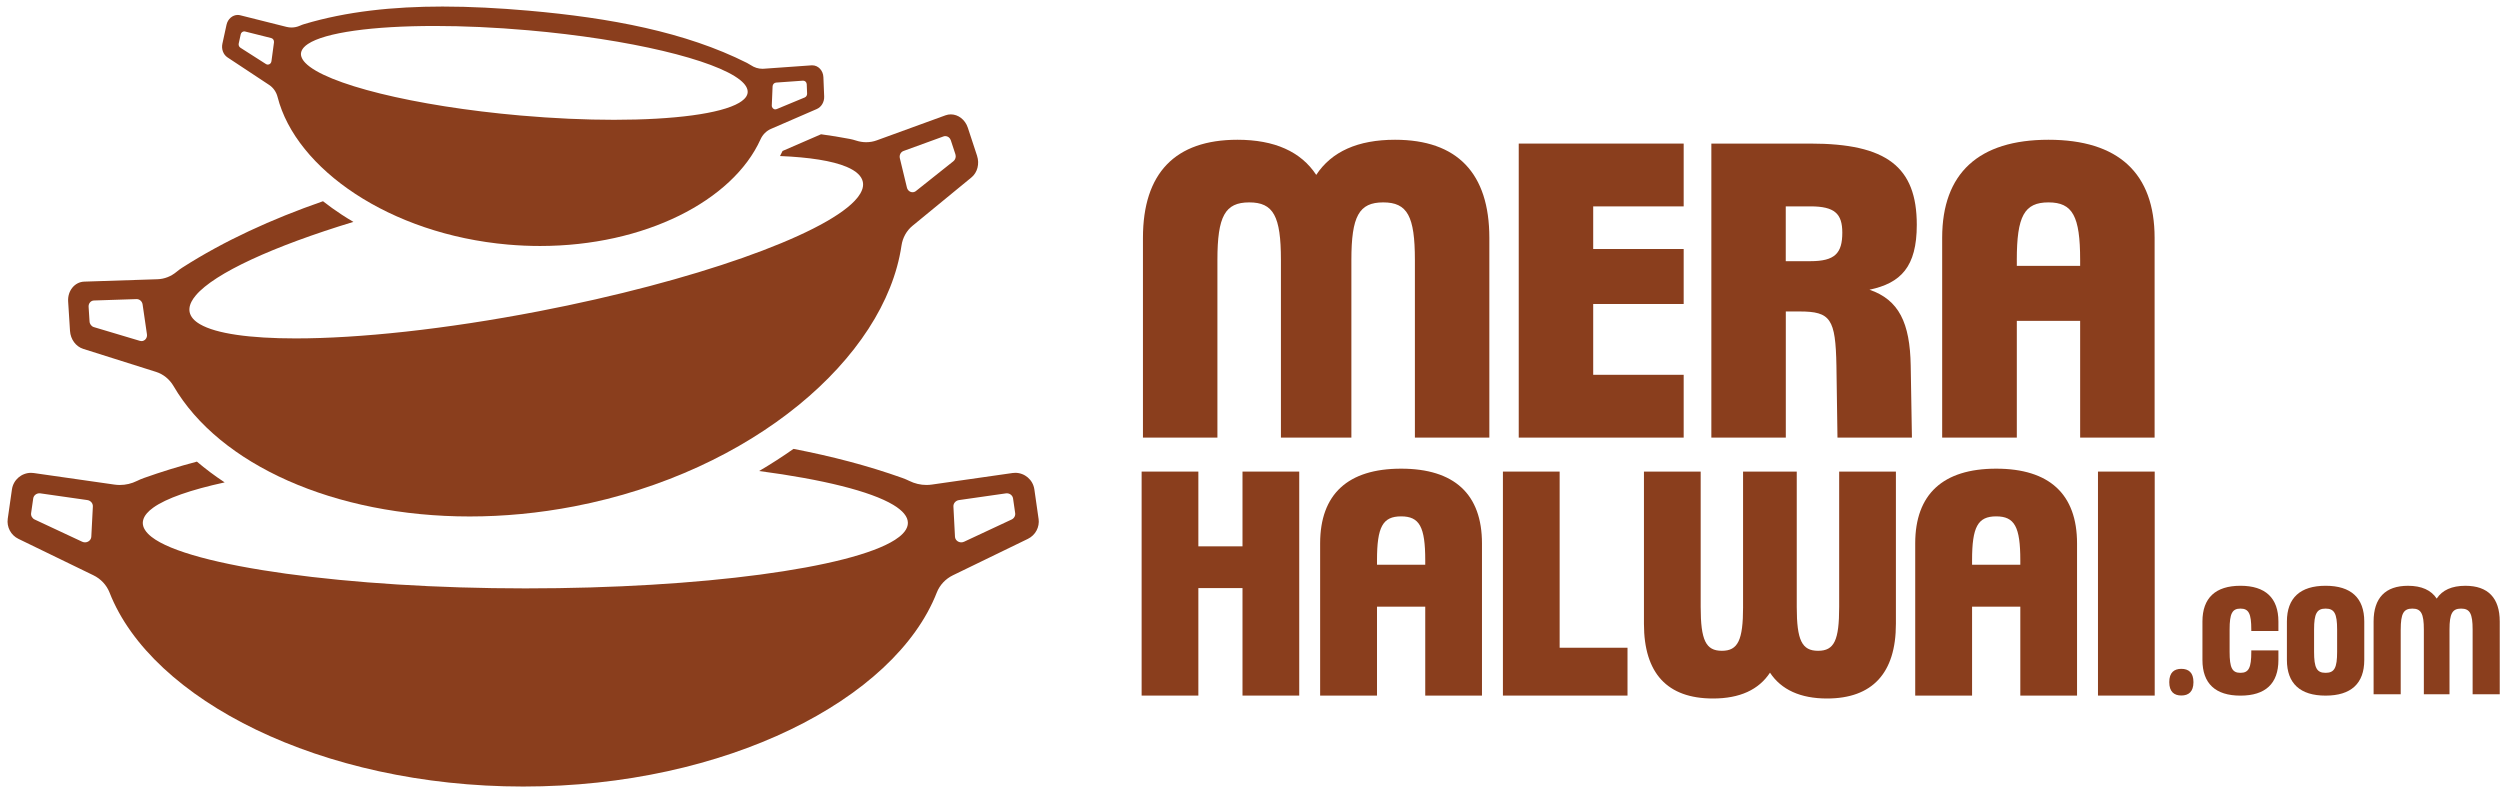 <svg width="257" height="81" viewBox="0 0 257 81" fill="none" xmlns="http://www.w3.org/2000/svg">
<path d="M125.15 26.726V44.986H117.495V24.453C117.495 17.799 120.804 14.367 127.206 14.367C131.016 14.367 133.735 15.584 135.309 17.98C136.883 15.584 139.584 14.367 143.412 14.367C149.796 14.367 153.105 17.801 153.105 24.453V44.986H145.451V26.726C145.451 22.219 144.682 20.806 142.195 20.806C139.708 20.806 138.922 22.219 138.922 26.726V44.986H131.679V26.726C131.679 22.219 130.91 20.806 128.423 20.806C125.936 20.806 125.15 22.219 125.15 26.726Z" fill="#8A3E1D"/>
<path d="M156.126 14.76H173.082V21.217H163.781V25.598H173.082V31.25H163.781V38.529H173.082V44.986H156.126V14.76Z" fill="#8A3E1D"/>
<path d="M175.923 14.76H186.118C193.934 14.76 197.046 17.139 197.046 23.111C197.046 27.44 195.4 29.103 192.182 29.783C195.204 30.819 196.349 33.181 196.421 37.599L196.546 44.986H188.892L188.785 37.599C188.696 32.769 188.195 32.019 184.994 32.019H183.581V44.986H175.927V14.76H175.923ZM186.116 21.217H183.576V26.849H186.116C188.62 26.849 189.389 26.044 189.389 23.916C189.389 21.984 188.62 21.215 186.116 21.215V21.217Z" fill="#8A3E1D"/>
<path d="M199.655 44.986V24.453C199.655 17.799 203.411 14.367 210.583 14.367C217.756 14.367 221.494 17.801 221.494 24.453V44.986H213.839V32.985H207.329V44.986H199.657H199.655ZM207.329 26.726V27.334H213.839V26.726C213.839 22.219 213.07 20.806 210.583 20.806C208.096 20.806 207.327 22.219 207.327 26.726H207.329Z" fill="#8A3E1D"/>
<path d="M117.359 48.479H123.191V56.164H127.729V48.479H133.561V71.506H127.729V60.455H123.191V71.506H117.359V48.479Z" fill="#8A3E1D"/>
<path d="M135.71 71.506V55.864C135.71 50.795 138.571 48.179 144.035 48.179C149.499 48.179 152.347 50.795 152.347 55.864V71.506H146.515V62.363H141.556V71.506H135.71ZM141.556 57.594V58.057H146.515V57.594C146.515 54.16 145.928 53.083 144.035 53.083C142.143 53.083 141.556 54.16 141.556 57.594Z" fill="#8A3E1D"/>
<path d="M154.499 48.479H160.331V66.587H167.308V71.506H154.5V48.479H154.499Z" fill="#8A3E1D"/>
<path d="M179.187 62.391V48.479H184.706V62.391C184.706 65.826 185.238 66.902 186.901 66.902C188.564 66.902 189.067 65.826 189.067 62.391V48.479H194.899V64.134C194.899 69.203 192.473 71.806 187.814 71.806C185.09 71.806 183.113 70.906 181.955 69.15C180.797 70.908 178.849 71.806 176.097 71.806C171.383 71.806 168.998 69.203 168.998 64.134V48.479H174.83V62.391C174.83 65.826 175.362 66.902 177.01 66.902C178.658 66.902 179.189 65.826 179.189 62.391H179.187Z" fill="#8A3E1D"/>
<path d="M196.884 71.506V55.864C196.884 50.795 199.745 48.179 205.209 48.179C210.673 48.179 213.52 50.795 213.52 55.864V71.506H207.688V62.363H202.729V71.506H196.884ZM202.729 57.594V58.057H207.688V57.594C207.688 54.16 207.102 53.083 205.209 53.083C203.316 53.083 202.729 54.16 202.729 57.594Z" fill="#8A3E1D"/>
<path d="M215.672 48.479H221.504V71.506H215.672V48.479Z" fill="#8A3E1D"/>
<path d="M224.243 68.757C224.991 68.757 225.487 69.14 225.487 70.124C225.487 71.107 224.991 71.498 224.243 71.498C223.495 71.498 223 71.107 223 70.124C223 69.14 223.495 68.757 224.243 68.757Z" fill="#8A3E1D"/>
<path d="M226.411 63.891C226.411 61.468 227.753 60.217 230.318 60.217C232.883 60.217 234.22 61.468 234.22 63.891V64.869H231.433V64.719C231.433 63.078 231.173 62.564 230.318 62.564C229.464 62.564 229.204 63.078 229.204 64.719V67.012C229.204 68.652 229.464 69.167 230.318 69.167C231.173 69.167 231.433 68.652 231.433 67.012V66.862H234.22V67.846C234.22 70.268 232.891 71.511 230.318 71.511C227.746 71.511 226.411 70.268 226.411 67.846V63.893V63.891Z" fill="#8A3E1D"/>
<path d="M235.094 63.891C235.094 61.468 236.461 60.217 239.073 60.217C241.686 60.217 243.047 61.468 243.047 63.891V67.844C243.047 70.266 241.686 71.51 239.073 71.51C236.461 71.51 235.094 70.266 235.094 67.844V63.891ZM237.887 64.719V67.012C237.887 68.652 238.16 69.167 239.072 69.167C239.983 69.167 240.256 68.652 240.256 67.012V64.719C240.256 63.078 239.975 62.564 239.072 62.564C238.168 62.564 237.887 63.078 237.887 64.719Z" fill="#8A3E1D"/>
<path d="M246.793 64.719V71.369H244.006V63.893C244.006 61.47 245.211 60.219 247.543 60.219C248.931 60.219 249.92 60.662 250.493 61.535C251.066 60.662 252.05 60.219 253.443 60.219C255.769 60.219 256.973 61.47 256.973 63.893V71.369H254.186V64.719C254.186 63.078 253.905 62.564 253.001 62.564C252.097 62.564 251.809 63.078 251.809 64.719V71.369H249.172V64.719C249.172 63.078 248.891 62.564 247.987 62.564C247.083 62.564 246.795 63.078 246.795 64.719H246.793Z" fill="#8A3E1D"/>
<path d="M106.763 53.326L106.332 50.309C106.19 49.32 105.341 48.606 104.369 48.606C104.276 48.606 104.181 48.612 104.086 48.627L95.794 49.814C95.609 49.84 95.425 49.854 95.241 49.854C94.632 49.854 94.028 49.711 93.477 49.438C93.248 49.324 93.01 49.224 92.766 49.136C89.234 47.877 85.489 46.898 81.57 46.146C80.44 46.943 79.261 47.703 78.039 48.42C84.583 49.286 89.489 50.499 91.822 51.897C91.936 51.965 92.042 52.033 92.145 52.103C92.165 52.117 92.184 52.132 92.204 52.145C92.285 52.202 92.363 52.259 92.435 52.318C92.452 52.331 92.471 52.346 92.488 52.36C92.574 52.43 92.653 52.5 92.728 52.571C92.733 52.576 92.737 52.58 92.743 52.586C92.807 52.65 92.866 52.715 92.921 52.779C92.936 52.797 92.951 52.815 92.965 52.833C93.012 52.891 93.054 52.95 93.092 53.011C93.1 53.022 93.109 53.036 93.117 53.047C93.159 53.117 93.195 53.188 93.225 53.258C93.233 53.275 93.236 53.292 93.244 53.307C93.265 53.362 93.282 53.419 93.295 53.476C93.299 53.497 93.305 53.516 93.308 53.537C93.322 53.609 93.331 53.679 93.331 53.751C93.331 53.824 93.324 53.888 93.312 53.956C93.308 53.975 93.305 53.994 93.299 54.015C93.288 54.067 93.272 54.118 93.255 54.169C93.248 54.188 93.242 54.207 93.234 54.226C93.208 54.289 93.179 54.353 93.143 54.416C93.141 54.42 93.139 54.423 93.138 54.427C93.096 54.499 93.048 54.57 92.993 54.642C92.99 54.646 92.986 54.651 92.982 54.655C92.931 54.72 92.874 54.786 92.813 54.851C92.805 54.858 92.798 54.866 92.79 54.875C92.583 55.088 92.317 55.297 91.999 55.5C87.508 58.372 72.201 60.487 54.006 60.487C35.81 60.487 19.428 58.221 15.58 55.192C15.506 55.135 15.438 55.077 15.373 55.018C15.31 54.961 15.252 54.904 15.196 54.847C15.194 54.845 15.191 54.841 15.189 54.839C15.138 54.784 15.09 54.731 15.046 54.676C15.043 54.67 15.037 54.665 15.033 54.659C14.993 54.608 14.955 54.556 14.923 54.503C14.917 54.496 14.912 54.486 14.906 54.478C14.876 54.429 14.849 54.382 14.824 54.332C14.819 54.321 14.811 54.31 14.805 54.298C14.784 54.253 14.767 54.205 14.75 54.16C14.745 54.146 14.739 54.131 14.735 54.116C14.722 54.07 14.71 54.025 14.703 53.979C14.701 53.964 14.695 53.951 14.693 53.936C14.684 53.875 14.678 53.816 14.678 53.755C14.678 53.693 14.684 53.628 14.695 53.565C14.699 53.546 14.703 53.527 14.709 53.508C14.718 53.463 14.729 53.419 14.743 53.374C14.748 53.353 14.758 53.334 14.765 53.313C14.783 53.269 14.8 53.225 14.822 53.182C14.832 53.163 14.841 53.144 14.851 53.125C14.876 53.077 14.904 53.032 14.936 52.984C14.946 52.969 14.955 52.956 14.965 52.941C15.005 52.884 15.048 52.829 15.096 52.774C15.1 52.768 15.103 52.764 15.107 52.758C15.274 52.567 15.489 52.375 15.749 52.189C17.087 51.226 19.633 50.344 23.096 49.59C22.078 48.918 21.127 48.206 20.241 47.454C18.375 47.95 16.558 48.51 14.794 49.138C14.549 49.225 14.312 49.326 14.082 49.44C13.531 49.713 12.928 49.856 12.318 49.856C12.134 49.856 11.95 49.842 11.766 49.816L3.473 48.629C3.378 48.616 3.283 48.608 3.19 48.608C2.218 48.608 1.37 49.322 1.227 50.311L0.796 53.328C0.675 54.182 1.117 55.018 1.894 55.394L9.603 59.138C10.357 59.504 10.955 60.132 11.261 60.913C15.569 71.928 32.968 80.856 53.782 80.856C74.595 80.856 91.995 71.928 96.302 60.913C96.608 60.132 97.206 59.504 97.96 59.138L105.67 55.394C106.446 55.016 106.89 54.182 106.767 53.328L106.763 53.326ZM9.387 55.166C9.37 55.511 9.07 55.754 8.738 55.754C8.641 55.754 8.54 55.733 8.445 55.688L3.568 53.408C3.31 53.286 3.16 53.022 3.198 52.751L3.414 51.243C3.458 50.932 3.737 50.71 4.058 50.71C4.09 50.71 4.124 50.712 4.157 50.718L8.977 51.407C9.317 51.456 9.564 51.743 9.546 52.067L9.387 55.164V55.166ZM103.989 53.408L99.112 55.688C99.015 55.733 98.917 55.754 98.82 55.754C98.487 55.754 98.188 55.511 98.171 55.166L98.011 52.069C97.994 51.745 98.243 51.458 98.581 51.409L103.401 50.719C103.435 50.714 103.467 50.712 103.5 50.712C103.82 50.712 104.098 50.936 104.143 51.245L104.36 52.753C104.398 53.022 104.25 53.288 103.989 53.41V53.408Z" fill="#8A3E1D"/>
<path d="M83.507 6.714C83.483 6.714 83.458 6.714 83.432 6.716L78.522 7.065C78.473 7.069 78.425 7.071 78.376 7.071C77.956 7.071 77.548 6.942 77.191 6.702C77.064 6.617 76.931 6.539 76.793 6.469C70.461 3.283 62.715 1.833 54.328 1.096C51.309 0.832 48.355 0.673 45.496 0.673C40.408 0.673 35.616 1.176 31.27 2.478C31.122 2.522 30.978 2.577 30.837 2.64C30.556 2.765 30.26 2.828 29.964 2.828C29.797 2.828 29.628 2.807 29.465 2.767L24.692 1.569C24.607 1.548 24.521 1.537 24.438 1.537C23.904 1.537 23.418 1.947 23.285 2.55L22.862 4.495C22.742 5.045 22.953 5.611 23.384 5.898L27.671 8.732C28.09 9.009 28.404 9.45 28.536 9.974C30.422 17.37 40.07 24.078 52.22 25.143C53.333 25.239 54.436 25.287 55.52 25.287C66.265 25.287 75.327 20.643 78.182 14.325C78.404 13.831 78.79 13.454 79.251 13.252L83.965 11.208C84.44 11.003 84.747 10.48 84.725 9.919L84.645 7.931C84.618 7.244 84.113 6.716 83.506 6.716L83.507 6.714ZM28.166 4.356L27.904 6.302C27.876 6.507 27.711 6.642 27.534 6.642C27.469 6.642 27.403 6.623 27.342 6.585L24.713 4.905C24.572 4.815 24.504 4.641 24.54 4.472L24.745 3.532C24.785 3.35 24.939 3.226 25.108 3.226C25.136 3.226 25.165 3.23 25.193 3.238L27.88 3.912C28.069 3.959 28.193 4.153 28.164 4.356H28.166ZM76.838 9.634C76.834 9.647 76.831 9.658 76.827 9.672C76.817 9.704 76.806 9.736 76.793 9.769C76.787 9.78 76.783 9.791 76.777 9.805C76.758 9.845 76.737 9.884 76.713 9.924C76.713 9.926 76.711 9.928 76.709 9.932C76.68 9.976 76.648 10.021 76.612 10.063C76.61 10.067 76.606 10.069 76.605 10.07C76.57 10.11 76.534 10.15 76.495 10.188C76.489 10.194 76.485 10.198 76.479 10.203C76.346 10.331 76.179 10.454 75.982 10.57C74.091 11.684 69.312 12.316 63.116 12.316C60.182 12.316 56.93 12.174 53.517 11.876C42.521 10.912 33.459 8.629 31.386 6.461C31.346 6.42 31.31 6.38 31.276 6.338C31.242 6.298 31.211 6.258 31.183 6.218C31.183 6.218 31.181 6.215 31.179 6.213C31.152 6.175 31.128 6.137 31.105 6.099C31.103 6.095 31.101 6.091 31.098 6.087C31.077 6.051 31.058 6.015 31.042 5.981C31.041 5.975 31.037 5.97 31.035 5.964C31.02 5.93 31.008 5.898 30.995 5.865C30.993 5.858 30.989 5.85 30.985 5.842C30.976 5.812 30.968 5.78 30.961 5.749C30.959 5.74 30.955 5.73 30.953 5.721C30.948 5.691 30.944 5.66 30.942 5.63C30.942 5.62 30.94 5.611 30.938 5.601C30.936 5.561 30.938 5.522 30.94 5.484C30.944 5.442 30.951 5.402 30.961 5.36C30.965 5.349 30.968 5.336 30.972 5.324C30.98 5.296 30.989 5.267 31.001 5.239C31.006 5.225 31.012 5.212 31.018 5.201C31.029 5.172 31.042 5.146 31.058 5.119C31.063 5.108 31.071 5.096 31.078 5.085C31.096 5.056 31.115 5.026 31.136 4.998C31.141 4.988 31.149 4.981 31.154 4.971C31.181 4.937 31.209 4.903 31.24 4.869C31.242 4.865 31.246 4.863 31.247 4.859C31.356 4.741 31.492 4.629 31.654 4.521C33.417 3.342 38.298 2.67 44.687 2.67C47.62 2.67 50.872 2.812 54.286 3.111C64.775 4.029 73.502 6.148 76.086 8.225C76.149 8.276 76.208 8.326 76.263 8.377C76.274 8.386 76.284 8.398 76.295 8.407C76.339 8.449 76.381 8.491 76.42 8.531C76.43 8.54 76.439 8.552 76.449 8.561C76.495 8.61 76.538 8.66 76.576 8.711C76.578 8.715 76.582 8.719 76.584 8.723C76.618 8.768 76.648 8.812 76.677 8.857C76.684 8.871 76.692 8.882 76.7 8.895C76.724 8.937 76.745 8.977 76.764 9.019C76.768 9.026 76.772 9.036 76.775 9.043C76.796 9.091 76.813 9.138 76.827 9.188C76.831 9.199 76.832 9.21 76.834 9.222C76.844 9.26 76.85 9.296 76.855 9.334C76.855 9.347 76.859 9.36 76.859 9.374C76.863 9.421 76.863 9.469 76.859 9.514C76.855 9.56 76.846 9.603 76.836 9.647L76.838 9.634ZM82.725 10.019L79.843 11.215C79.796 11.234 79.75 11.244 79.705 11.244C79.504 11.244 79.331 11.069 79.34 10.839L79.422 8.878C79.43 8.673 79.587 8.504 79.781 8.489L82.543 8.293C82.543 8.293 82.56 8.293 82.568 8.293C82.763 8.293 82.925 8.455 82.932 8.664L82.97 9.624C82.978 9.797 82.877 9.957 82.725 10.019Z" fill="#8A3E1D"/>
<path d="M100.443 16.017L99.492 13.127C99.217 12.29 98.498 11.758 97.744 11.758C97.561 11.758 97.377 11.789 97.197 11.855L90.125 14.43C89.778 14.557 89.413 14.619 89.047 14.619C88.701 14.619 88.354 14.564 88.016 14.454C87.792 14.382 87.564 14.321 87.332 14.278C86.368 14.094 85.39 13.936 84.403 13.803L80.447 15.519C80.365 15.694 80.276 15.869 80.186 16.041C83.209 16.165 85.561 16.533 87.023 17.148C87.137 17.196 87.243 17.245 87.346 17.296C87.367 17.306 87.385 17.317 87.406 17.327C87.488 17.368 87.568 17.412 87.642 17.456C87.661 17.467 87.68 17.477 87.697 17.488C87.786 17.541 87.87 17.596 87.948 17.653C87.953 17.657 87.957 17.661 87.963 17.666C88.033 17.718 88.096 17.771 88.156 17.826C88.173 17.841 88.189 17.856 88.206 17.872C88.259 17.921 88.308 17.972 88.352 18.025C88.361 18.035 88.371 18.046 88.38 18.056C88.432 18.116 88.475 18.181 88.515 18.245C88.525 18.261 88.532 18.276 88.542 18.291C88.57 18.342 88.597 18.394 88.62 18.447C88.627 18.466 88.635 18.485 88.642 18.504C88.667 18.572 88.688 18.64 88.703 18.711C88.716 18.777 88.722 18.845 88.724 18.916C88.724 18.935 88.724 18.956 88.724 18.974C88.724 19.026 88.72 19.079 88.715 19.132C88.713 19.151 88.711 19.172 88.707 19.191C88.695 19.257 88.682 19.324 88.663 19.392C88.663 19.396 88.663 19.4 88.659 19.404C88.637 19.481 88.608 19.559 88.572 19.637C88.57 19.643 88.566 19.647 88.564 19.652C88.532 19.724 88.494 19.799 88.453 19.872C88.447 19.882 88.441 19.892 88.437 19.901C88.295 20.144 88.101 20.395 87.858 20.649C84.452 24.232 71.385 28.909 55.375 32.002C45.753 33.859 36.904 34.789 30.4 34.789C25.698 34.789 22.221 34.303 20.56 33.331C20.484 33.287 20.414 33.242 20.346 33.196C20.346 33.196 20.346 33.196 20.344 33.196C20.277 33.151 20.215 33.105 20.156 33.058C20.154 33.056 20.15 33.054 20.148 33.052C20.093 33.006 20.04 32.961 19.991 32.915C19.985 32.911 19.981 32.906 19.975 32.902C19.93 32.858 19.888 32.813 19.848 32.767C19.843 32.76 19.835 32.752 19.829 32.744C19.793 32.703 19.761 32.659 19.73 32.615C19.723 32.606 19.715 32.594 19.708 32.585C19.679 32.543 19.657 32.501 19.634 32.458C19.626 32.444 19.619 32.431 19.611 32.418C19.59 32.376 19.573 32.332 19.556 32.289C19.55 32.275 19.544 32.262 19.539 32.247C19.52 32.19 19.503 32.131 19.491 32.072C19.48 32.01 19.472 31.947 19.47 31.884C19.47 31.865 19.47 31.846 19.47 31.827C19.47 31.782 19.47 31.736 19.476 31.691C19.478 31.67 19.482 31.649 19.484 31.626C19.489 31.581 19.497 31.535 19.508 31.488C19.512 31.467 19.518 31.448 19.524 31.427C19.537 31.375 19.554 31.326 19.571 31.275C19.577 31.26 19.582 31.243 19.588 31.227C19.613 31.165 19.639 31.104 19.672 31.041C19.674 31.036 19.677 31.03 19.679 31.024C19.789 30.806 19.943 30.584 20.135 30.356C22.066 28.08 28.063 25.325 36.329 22.809C35.921 22.568 35.517 22.322 35.126 22.065C34.453 21.625 33.812 21.163 33.204 20.687C27.924 22.525 23.047 24.752 18.719 27.525C18.519 27.653 18.331 27.793 18.151 27.943C17.587 28.414 16.904 28.683 16.184 28.706L8.662 28.951C7.679 28.983 6.937 29.895 7.005 30.986L7.197 34.022C7.252 34.882 7.8 35.626 8.554 35.864L16.047 38.231C16.78 38.463 17.426 38.979 17.843 39.693C22.546 47.76 34.368 53.093 48.286 53.093C51.766 53.093 55.377 52.758 59.039 52.052C77.352 48.517 90.97 36.794 92.673 25.247C92.794 24.429 93.201 23.709 93.795 23.221L99.868 18.236C100.48 17.735 100.711 16.839 100.442 16.02L100.443 16.017ZM14.546 35.064C14.491 35.064 14.436 35.057 14.379 35.04L9.655 33.629C9.405 33.555 9.222 33.32 9.205 33.048L9.108 31.533C9.088 31.188 9.334 30.899 9.661 30.89L14.033 30.747C14.033 30.747 14.046 30.747 14.052 30.747C14.352 30.747 14.614 30.984 14.66 31.3L15.106 34.368C15.161 34.751 14.884 35.066 14.542 35.066L14.546 35.064ZM98.017 16.569L94.159 19.637C94.053 19.723 93.93 19.761 93.81 19.761C93.552 19.761 93.303 19.58 93.231 19.282L92.504 16.267C92.428 15.95 92.591 15.627 92.88 15.521L96.99 14.025C97.053 14.002 97.117 13.991 97.18 13.991C97.425 13.991 97.656 14.156 97.742 14.416L98.216 15.859C98.302 16.117 98.22 16.404 98.015 16.565L98.017 16.569Z" fill="#8A3E1D"/>
</svg>
